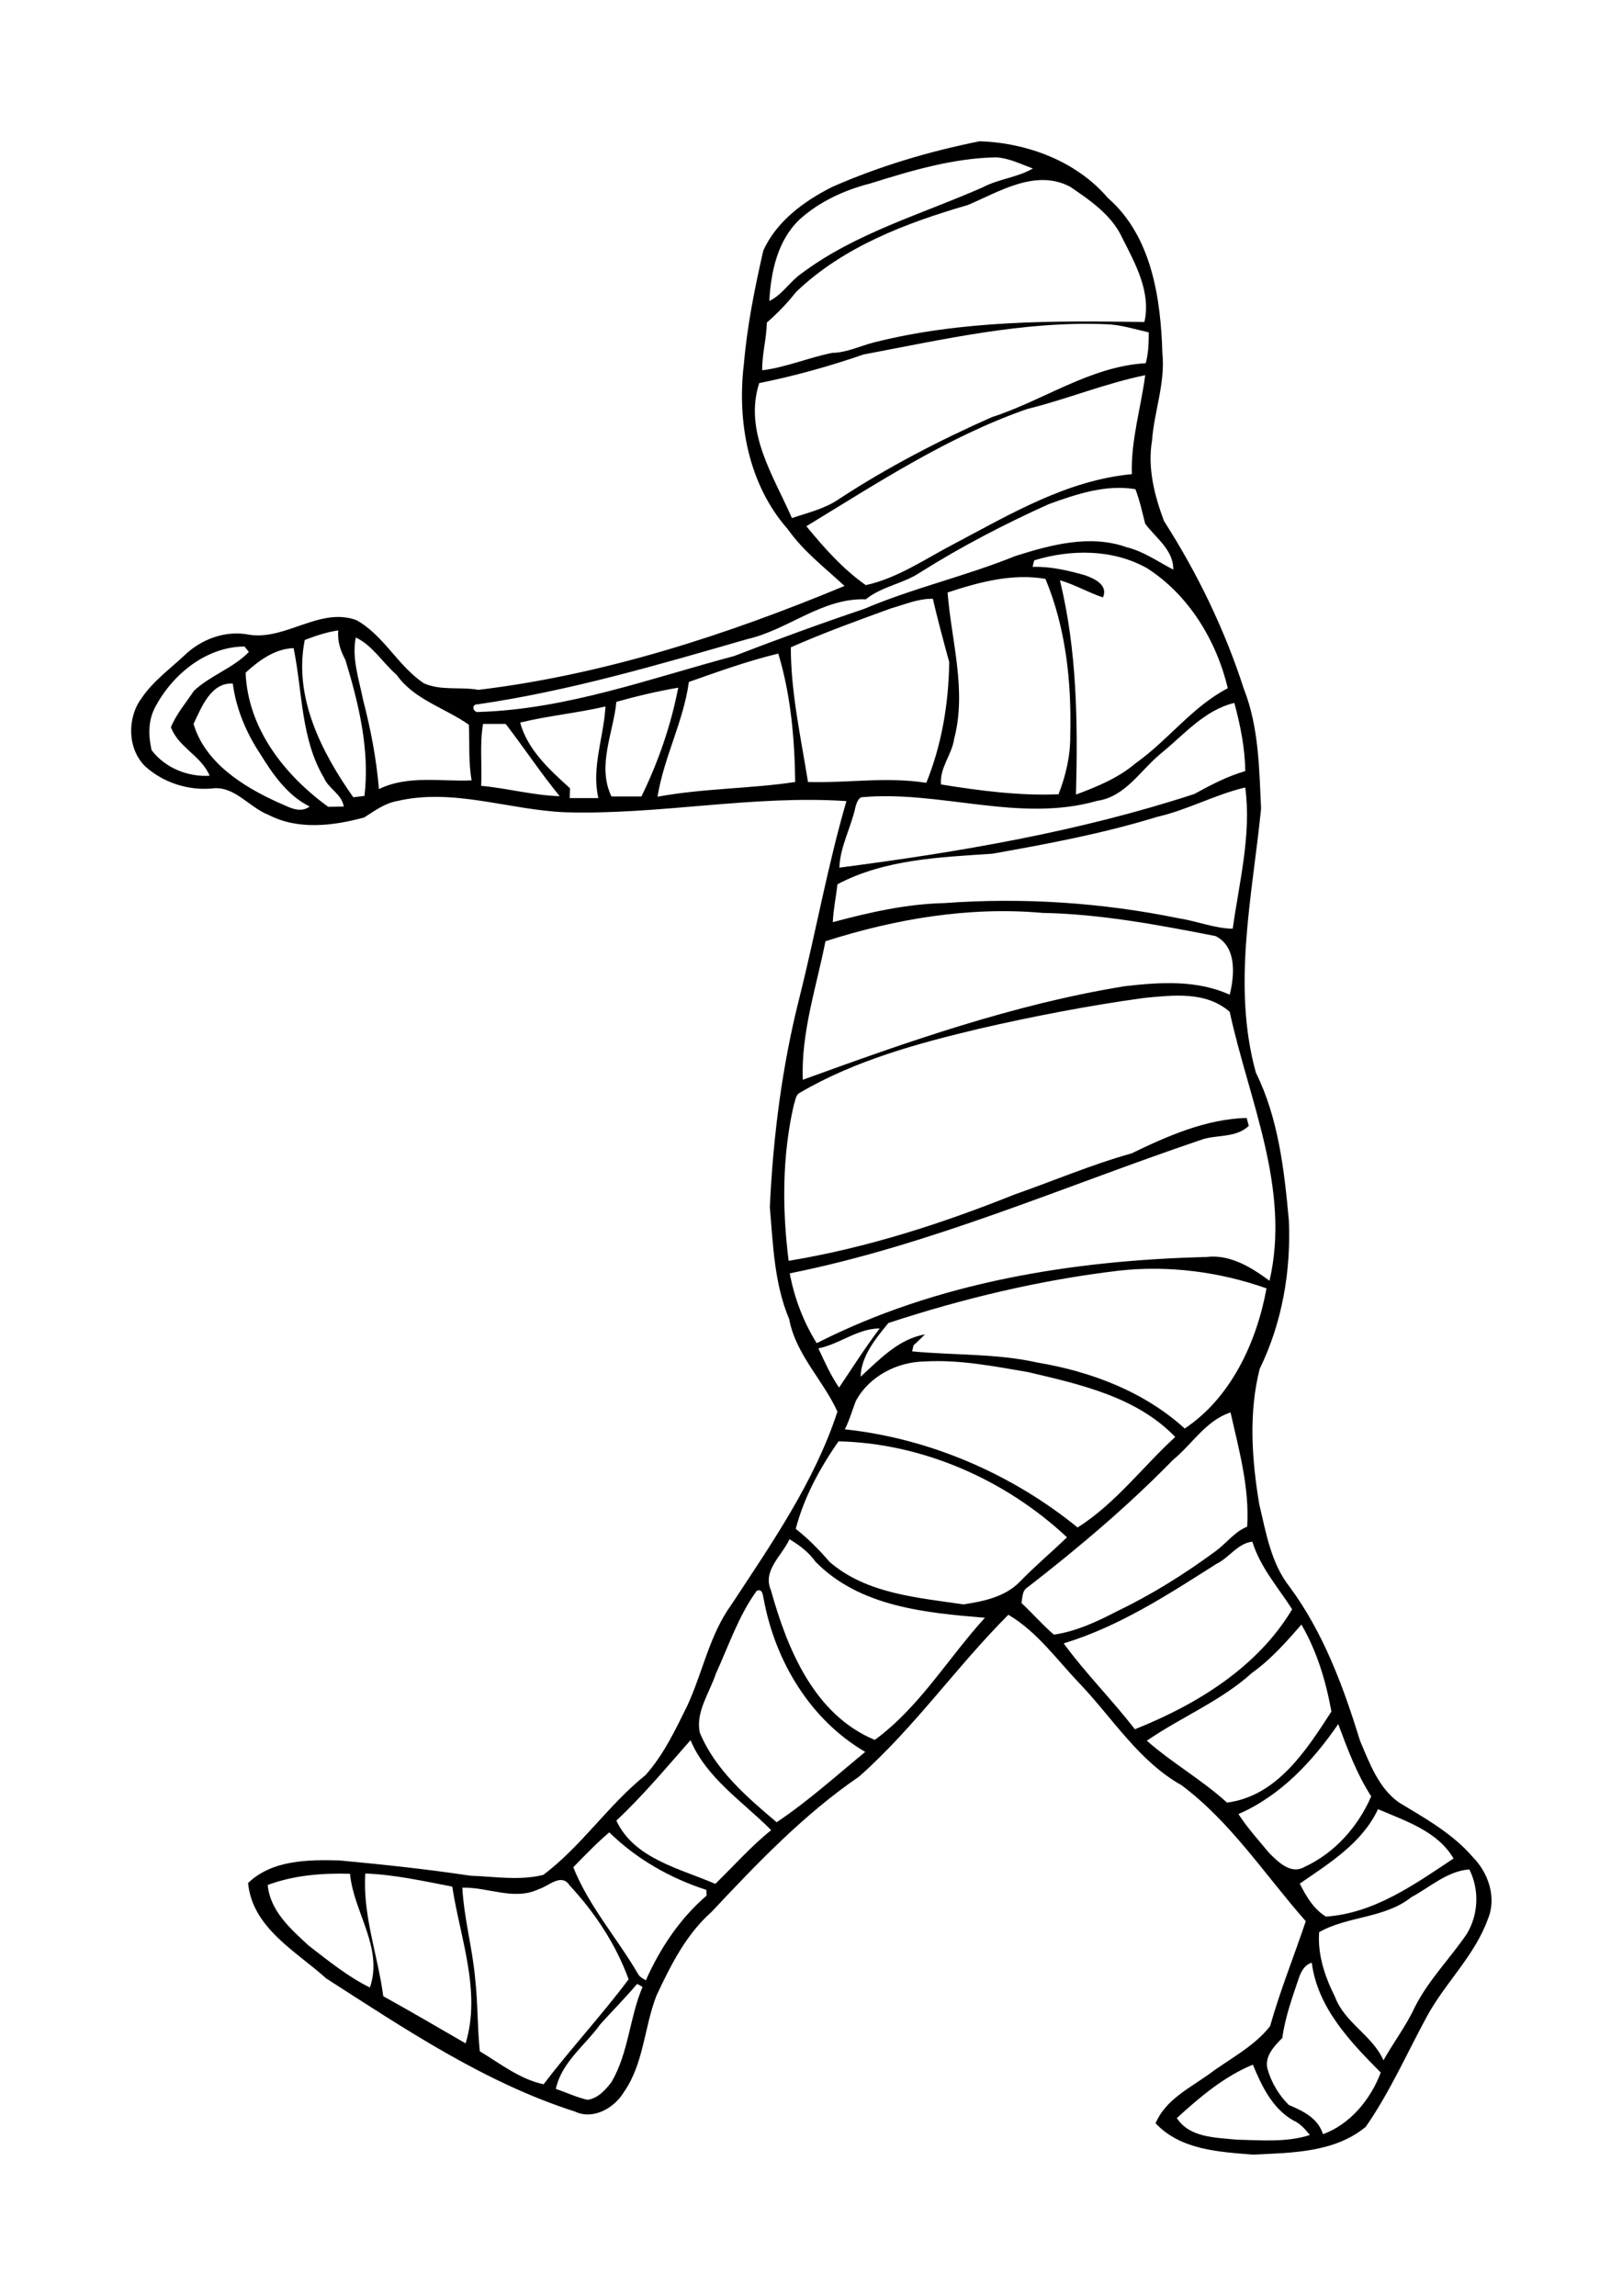 <?xml version="1.0" encoding="utf-8"?>
<!-- Generator: Adobe Illustrator 21.0.2, SVG Export Plug-In . SVG Version: 6.00 Build 0)  -->
<svg version="1.2" baseProfile="tiny" id="Layer_1" xmlns="http://www.w3.org/2000/svg" xmlns:xlink="http://www.w3.org/1999/xlink"
	 x="0px" y="0px" viewBox="0 0 595 842" overflow="scroll" xml:space="preserve">
<path d="M431.7,776.8c4.7,7.2,14.1,7.1,21.8,7.9c9,0.2,18.4,1.1,27-1.7c-1.7-2.1-3.5-4.2-6-5.3c-7.7-4.3-11.7-12.7-14.9-20.5
	C449.1,761.5,440,769.2,431.7,776.8 M233.7,727.6c-4.3,5.1-9,9.8-13.5,14.8c-5.6,7.8-14.2,13.9-16.3,23.7c3.9,1.3,7.6,3.1,11.6,4
	c3.8-0.5,6.6-3.6,8.8-6.5c6.3-10.7,6.6-23.6,11.4-34.9C235.1,728.3,234.2,727.8,233.7,727.6 M476.4,725.6c-2.4,7.1-5,14.3-6,21.8
	c-3,3-6.7,6.9-5.4,11.5c1.4,4.9,4.2,9.6,7.8,13.1c5.2,2.2,10.7,4.8,12.5,10.7c10-3.6,17.5-12.8,21.2-22.6
	c-11.2-11.3-23.2-23.8-25.3-40.3C478.5,720.6,477.2,723.2,476.4,725.6 M197.7,692.8c-9.1,4.4-18.7-0.8-28.1-0.5
	c0.6,11.2,3.7,22.1,4.7,33.3c1,8.9,0.8,17.8,1.7,26.7c7.5,4.5,14.6,10.2,23.4,12.1c10-13.1,21.3-25.3,31.2-38.5
	c-4.7-12.9-12.4-24.5-21.7-34.5C205.9,686.8,201.2,691.8,197.7,692.8 M140.6,732.1c10.1,5.6,20.2,11.5,30.2,17.3
	c5.8-19-2-38.6-4.9-57.5c-10.5-2-21.1-4.4-31.9-4.8C133,702.4,138.6,717.1,140.6,732.1 M98.2,691.3c0.9,9.6,8.5,16.2,15.1,22.3
	c7.2,5.5,14.2,11.3,22.4,15.3c5-14.7-6-27.6-7.3-41.7C118.3,686.9,107.9,687.7,98.2,691.3 M517.7,695.8c-9.8,7.8-23.1,6.8-33.8,12.8
	c-0.6,8.3,2.1,16.3,5.8,23.7c3.5,9.5,13.7,14.1,17.8,23.3c3.7-6.6,8.3-12.6,11.5-19.5c5-9.9,12.9-17.8,19.1-26.9
	c4.3-7.2,4.6-16.2,0.9-23.6C530.9,686.2,524.6,692.1,517.7,695.8 M210.3,684.8c5.7,14.3,16.1,26,23.8,39.2c0.6,1.1,1.8,1.6,2.8,2.3
	c5.2-11.7,12.5-22.7,22.3-31.1c0-0.5-0.1-1.5-0.1-2.1c-13.3-4.3-25.6-11.3-35.6-21.1C218.8,676,214.6,680.4,210.3,684.8
	 M505.5,663.5c-5.8,12.4-17.8,19.8-28.7,27.3c2.3,4.6,5.1,9.4,9.6,12.1c17.7-1.2,32.5-11.8,46.8-21.3
	C527.4,671.6,515.5,667.8,505.5,663.5 M226.1,667.7c6.5,14,23.4,17.6,36.3,23.2c6.8-6.6,13.1-13.8,20.5-19.7
	c-10.4-10.5-23.7-19-29.6-33C244.5,648.2,235.9,658.5,226.1,667.7 M454.3,665.3c3.3,5.1,7.4,9.6,11.2,14.2c3.3,3.3,8,8.1,13,5.2
	c11.1-5.1,19.7-14.8,24.5-25.9c-5.3-8.2-8.7-17.4-12.1-26.5C481.5,646,469.7,658.6,454.3,665.3 M459.3,613.5
	c-11.5,10.4-26,16.2-38.6,24.9c9.3,8.2,20.2,14.3,29.4,22.7c18.4-2.4,29.1-19.2,38.3-33.4c-2-11.1-5.3-22.1-11-31.9
	C471.9,602.1,466.3,608.5,459.3,613.5 M277.6,583.4c-6.7,9.2-10.3,20.2-15,30.4c-2.3,7-7.5,14.1-5.9,21.6
	c5.6,13.6,17.2,23.6,28.2,32.9c11.5-7.7,21.8-17,32.5-25.8c-20.1-11.7-33-33.2-37.2-55.8C279.8,585.3,279.9,582.5,277.6,583.4
	 M446.3,573.5c-17.8,11.3-35.7,23-56.1,29.2c8,11,17.8,20.7,26.1,31.5c22.6-9,45-22.7,57.7-44c-5.2-8.1-11.7-15.4-14.6-24.8
	C454,566,450.9,571.3,446.3,573.5 M289.6,564.5c-2.7,6-10,11.5-6.8,18.7c6,21.6,15.9,45.7,38.1,54.9c16.4-12,26.9-30,40.4-44.8
	c-21.8-1.8-45.9-4-62.1-20.5C296.7,569.3,293.3,566.7,289.6,564.5 M307.6,528.6c-6.8,9.7-12.7,20.6-15.7,32.1
	c4.6,3.6,8.6,7.7,12.4,12.1c13.5,11.7,32.2,13.1,49.1,15.6c7.3-1.1,15.1-2.7,20.5-8.1c5.6-5.8,11.8-11,17.5-16.5
	C368.9,542.7,338.5,529.3,307.6,528.6 M430.3,535.4c-16.5,16.9-34.6,32.2-53.3,46.7c-2.1,1.2-1.9,3.8-2.3,5.8
	c4.1,3.8,7.7,8,11.9,11.6c8.2-1.2,15.9-4.8,23.2-8.6c12.7-6.1,24.7-13.6,36.1-22c4-2.9,6.9-7.1,11.6-9c0.9-14.3-3-28.1-6.1-41.9
	C442.3,521,437.3,529.7,430.3,535.4 M313.9,513.9c-1.3,3.4-2.3,7-4,10.3c31,3.3,61.2,16.3,85.4,36c13.9-8.8,23.8-22.2,35.8-33.2
	c-14.1-14.7-34.9-19.3-54-23.8c-12.4-2.1-24.9-4.6-37.6-3.9C329.1,499.4,318.8,504.7,313.9,513.9 M300.2,494.5
	c2.3,4.9,4.5,9.9,7.6,14.4c4.9-7.3,9.6-14.7,14.9-21.7C314.5,487.2,308,493,300.2,494.5 M325.9,485.2c-4.6,5.6-10,12.1-10.2,19.7
	c6.9-6.3,14-13.9,23.6-15.5c-1.4,1.4-2.8,2.7-4.2,4c-0.1,0.5-0.4,1.7-0.5,2.2c15.3,1.5,30.8,0.7,45.9,4.1
	c19.7,3.3,39.1,10.6,54.1,24.2c17.1-11.4,26.4-31.8,30-51.4c-17.3-6.1-35.9-8.5-54.1-6.5C381.7,469.4,353.3,476.2,325.9,485.2
	 M419.6,366c-20.3,2.8-40.5,6.7-60.5,11.3c-22.6,5.4-45.4,11.6-65.6,23.4c-1.7,0.8-1.7,3-2.3,4.5c-4.3,18.7-4.3,38.2-1.9,57.2
	c28.5-4.7,56.1-13.6,82.8-24.3c14.3-5,28.3-11,43-15.1c13.2-6.4,27.3-12.6,42.2-13c0.2,0.7,0.6,2.1,0.8,2.9c-4.9,4.7-12.1,3-18,5.3
	c-49.9,16.9-98.6,38.4-150.4,48.8c1.7,9,5,17.8,9.9,25.6c44-22.4,94-30.4,142.9-31.6c8.7-1.1,16.5,3.8,23.2,8.7
	c7.8-33.8-7.6-66.2-14.6-98.6C442.4,363.4,430.1,365,419.6,366 M302.8,345.2c-3.3,16.8-9,33.5-8.3,50.8c38.5-14,77.4-27.7,118-34.3
	c12.9-1.5,26.5-2.4,38.6,3.1c1.8-7.2,2.6-17.6-5.2-21.5c-21-4.1-42.1-8.1-63.5-8.5C355.5,332.4,328.4,337,302.8,345.2 M424.4,299.6
	c-19.8,6.1-40.1,9.9-60.4,13.5c-19.2,1.3-39.4,2-56.8,11.2c-0.5,4.6-1.5,9.2-1.7,13.9c13.4-3.6,27.1-6.7,41-7
	c28.7-2.1,57.7-0.2,86,5.6c6.6,1,13,3.7,19.7,3.8c2.4-17.2,6.9-34.4,4.6-51.8C445.7,291.4,435.5,297.1,424.4,299.6 M177.2,265.5
	c-1.3,7.5-0.3,15.1-0.7,22.7c9.7,0.9,19.1,3.5,28.8,3.8c-7-8.6-13.1-17.8-19.8-26.5C182.7,265.5,179.9,265.5,177.2,265.5 M190.8,265
	c2.8,10.1,10.8,17.3,18.3,24.1c0,1.2-0.1,2.4-0.1,3.6c3.5,0,7,0,10.5,0c-2.6-11.3,2-22.4,2.6-33.6
	C211.7,261.5,201.1,262.5,190.8,265 M425.9,276.3c-7.5,6.1-13,15.9-23.4,17.4c-28.6,8.2-57.7-4-86.6-1.3c-1.3,0.7-1.7,2.3-2.1,3.6
	c-1.6,7.5-5.6,14.4-5.9,22.2c44-5.7,88-13.2,130.2-27c6-3.3,12.1-6.5,18.7-8.4c-0.1-8.5-1.8-16.8-4-25
	C441.8,260.4,434.3,269.5,425.9,276.3 M226.1,257.4c-1.1,11.5-7.2,23.4-1.8,34.7c3.7,0,7.3,0,11,0c6.2-12.7,10.8-26,13.5-39.9
	C241.2,253.5,233.6,255.3,226.1,257.4 M71,265.5c4.2,14.2,18.1,22.9,30.8,28.7c3.8,1.5,7.9,4.4,11.8,1.6
	c-8.2-4.1-13.5-11.8-18.2-19.4c-5.1-7.7-8.8-16.5-10-25.7C77.4,250.2,73.9,259.4,71,265.5 M252.7,250.1c-2,14.6-9.2,27.7-11.5,42.1
	c16.7-3.1,33.7-2.9,50.5-5.4c-0.2-15.9-1.6-31.9-6.2-47.1C274.3,242.4,263.5,246.3,252.7,250.1 M90.1,246.7
	c0.8,20.5,14.3,37.6,30.3,49.2c1.9,0,3.8-0.1,5.7-0.1c-0.7-4.6-5.6-6.5-7.3-10.6c-8.5-14.3-7.8-31.6-11.1-47.5
	C100.9,237.9,95,242.2,90.1,246.7 M57,259.2c-2.7,4.9-2.6,10.6-1.4,15.9c4.9,6.5,13.3,9.9,21.3,9.4c-3-7.3-11.5-10.4-14.2-17.8
	c2-4.9,5.5-8.9,8.4-13.3c6-5.7,14.4-8.3,20.2-14.3c-0.4-0.5-1.2-1.5-1.6-2C75.7,237.2,63.4,247.2,57,259.2 M130.5,233.8
	c-1.5,7.7,1.2,15.4,2.7,22.9c2.8,10.8,4.9,21.7,5.8,32.7c10.6-5.2,22.7-2.7,34-3.2c-1.2-6.8-0.7-13.6-1-20.4
	c-8.8-6.2-20.1-9.2-26.5-18.3C140.5,243.2,136.6,236.6,130.5,233.8 M111.8,234.7c-4.2,20.9,6.1,41.1,17.8,57.7
	c1.4-0.2,2.7-0.3,4.1-0.5c2-16.9-2.1-33.8-7-49.9c-1.8-3.3-3-6.9-2.6-10.8C119.8,231.8,115.8,233.2,111.8,234.7 M326.9,223.1
	c-12.4,4.5-24.8,9-36.8,14.3c0,16.7,3.7,33.1,6.3,49.4c14.5,0.4,29-2,43.4,0.3c5.7-14.1,8.2-29.2,8.4-44.3c-2.1-7.7-4.2-15.4-6-23.2
	C336.8,219.5,331.9,221.7,326.9,223.1 M347.6,217.3c1.4,17.8,7.1,35.9,2.4,53.7c-0.8,5.8-5.4,10.6-4.8,16.7
	c14.3,2.3,28.7,4.2,43.1,3.6c2.7-6.9,4.4-14.3,4.3-21.7c0.5-19.4-1.6-39.3-9.1-57.3C371.3,210.2,359.1,213.5,347.6,217.3
	 M379.4,205.5c-0.2,0.6-0.5,1.8-0.6,2.4c6.6-0.2,13,1.3,19.3,3.1c3.4,1.2,8.5,3.6,6.5,8.1c-5.4-1.8-10.3-4.7-15.8-6.3
	c6.3,25.7,6.6,52.2,5.9,78.6c7.8-2.9,15.6-6.1,21.9-11.5c11.9-8.4,20.7-20.7,33.8-27.5c-4.2-17.5-14.3-34.2-29.6-44
	C408.2,201.3,392.8,201.4,379.4,205.5 M384.7,184.9c-16.2,7.3-32,15.5-47.1,25c-6.2,4.2-14.1,5.1-20,9.9
	c-16-0.6-28.5,11.2-43.5,14.6c-32.6,9.4-65.2,19-98.8,23.9c-2.7-0.1-1.8,3.3,0.5,2.8c32.2-1,62.7-12.3,93.5-20.5
	c15.8-6.1,31.7-11.9,47.7-17.3c18.1-7.7,37.3-12,55.5-19.4c13-4.1,27.4-8,40.8-3.2c6.2,1.5,11.5,5.3,17.1,8.2
	c0.1-7.2-6.4-11.6-10.3-16.8c-1.1-4.2-2-8.6-3.6-12.7C405.6,177.6,394.9,181.2,384.7,184.9 M376.8,150c-29,10.1-54.9,27.1-81,43
	c6.5,7.9,13.4,15.7,21.8,21.6c11.8-2.6,21.9-9.7,32.5-15.2c20.6-10.9,41.4-23.3,65.1-25.5c-0.4-12.3,3.3-24.2,4.9-36.3
	C405.4,140.6,391.4,146.4,376.8,150 M316.8,130c-12.5,4.3-25.3,7.9-38.3,10.5c-5.7,17.8,5.2,33.9,12,49.5c5.9-2,12.1-3.4,17.3-7
	c17.7-11.6,36.6-21.4,56-30c19-6.1,36-18.6,56.5-19.8c1-3.7,1.1-7.5,1.1-11.3c-5.3-1.2-10.5-2.9-15.9-3
	C375.4,117.7,346,124.5,316.8,130 M355,75.2c-22.7,6.6-45.7,15.3-63,31.9c-3.2,4.1-6.8,7.8-10.7,11.2c-0.1,5.9-1.8,11.6-1.7,17.5
	c8.9-1.1,17.1-4.7,25.8-6.4c5.3-0.1,10.1-2.5,15.1-3.8c32.4-8.2,66.1-8,99.3-7.5c2.5-10.9-3.3-21.4-8.1-30.8
	c-3.8-8.4-11.8-13.8-19.1-18.8C379.9,61.8,366.6,70.3,355,75.2 M319.2,67.3c-9.4,2.4-18.6,6.6-25.9,13.2
	c-8.1,7.7-10.5,19.2-11.1,29.9c4.8-2.3,7.5-7.1,11.8-10.1c19.9-14.9,44.1-21.7,66.5-31.6c5.9-3.1,12.7-3.6,18.4-6.9
	c-4.4-1.6-8.7-3.8-13.5-4.1C349.6,58,334.2,62.6,319.2,67.3 M305.4,68.5c17.3-7.6,35.5-13,54-16.7c17.4,0.6,35.5,7.3,47,20.8
	c16.1,14,19.4,36.8,20,57c1.1,10.9-3,21.2-3.8,32c-1.7,10,0.9,20.2,4.4,29.5c12.3,19.2,22.3,39.9,29.3,61.6
	c5.5,14,5.6,29.1,6.3,43.9c-3.2,32-10.7,65-1.9,96.8c8.3,16.8,10.4,35.8,12.1,54.2c0.8,18.7-2.5,37.6-10.7,54.4
	c-4.1,16.1-2.9,33.2-0.2,49.5c2.5,10.5,4.3,21.8,11.2,30.5c12.4,16.8,19.7,36.6,25.8,56.4c3.5,8.2,6.7,17.2,14.2,22.6
	c9.6,5.8,19.7,11.4,27.1,20c5.8,5.8,8.9,15,5.6,22.8c-4.8,13.4-15.6,23.3-22.3,35.6c-7.4,13.6-13.6,27.8-22.5,40.6
	c-11.5,9.5-27.2,9.5-41.3,10.2c-12.5-1-26.6-1.7-35.8-11.5c3.6-8.6,12.5-12.9,19.6-18c7.6-5.7,16.4-10,22.4-17.6
	c3.7-13.1,8.8-25.7,13.1-38.5c-14.9-16.9-27.4-36.3-45.6-49.9c-15.5-8.7-25.1-24.3-37-36.9c-8.5-8.8-15.8-19.3-26.5-25.6
	c-19,19-34.5,41.4-54.7,59.3c-20.3,13.9-37.4,31.8-54.2,49.7c-9.3,8.2-15,19.6-20.2,30.7c-4.5,11.6-4.6,24.8-11.9,35.3
	c-3.5,5.9-11.3,10.4-18,7.2c-33.1-10.6-62.2-30.2-91.2-48.8c-11.1-10-27.1-18.5-28.7-35c8.8-8.5,22-8.6,33.5-8.3
	c16,1.5,32.1,3.2,48,5.6c8.9,0.3,18,1.9,26.8-0.3c14-10.5,23.8-25.6,37.5-36.6c6.7-7.5,11-16.7,15.4-25.6
	c5.6-12.2,8.1-25.9,16.1-36.9c14.8-22.5,30.5-45.1,38.9-70.8c-5.3-11.6-15.3-21-17.7-33.9c-5.5-13.1-5.9-27.2-7.1-41.1
	c1.2-25.9,4.5-51.8,10.9-77c6-23.9,10.3-48.3,17.2-71.9c-34.4-2.3-68.6,5.1-103,4.1c-20.7-0.8-41.2-9-61.9-4.1
	c-4.5,0.8-8.2,3.6-12,6c-11.4,3.1-24.3,4.7-35.2-1c-7.2-2.8-12.5-10.9-20.9-9.6c-8.8,0.7-17.8-2.3-24.3-8.2
	c-6.5-6.5-6.6-17.7-1.3-24.9c4.1-6.1,10.1-10.5,15.5-15.5c6.3-6.2,15.4-9.6,24.1-7.8c13.5,2,25.8-10.2,39.2-5.4
	c10.1,5.6,15.3,16.9,24.8,23.2c6.3,2.8,13.4,1.2,20,2.4c46.4-5.6,91.2-20.2,134.3-38.1c-7.2-6.7-15.1-12.7-20.8-20.8
	c-14.5-16.4-18.7-39.5-16.1-60.8c1.2-14,4-27.8,7.1-41.4C284.9,81.1,295,73.7,305.4,68.5"/>
</svg>
